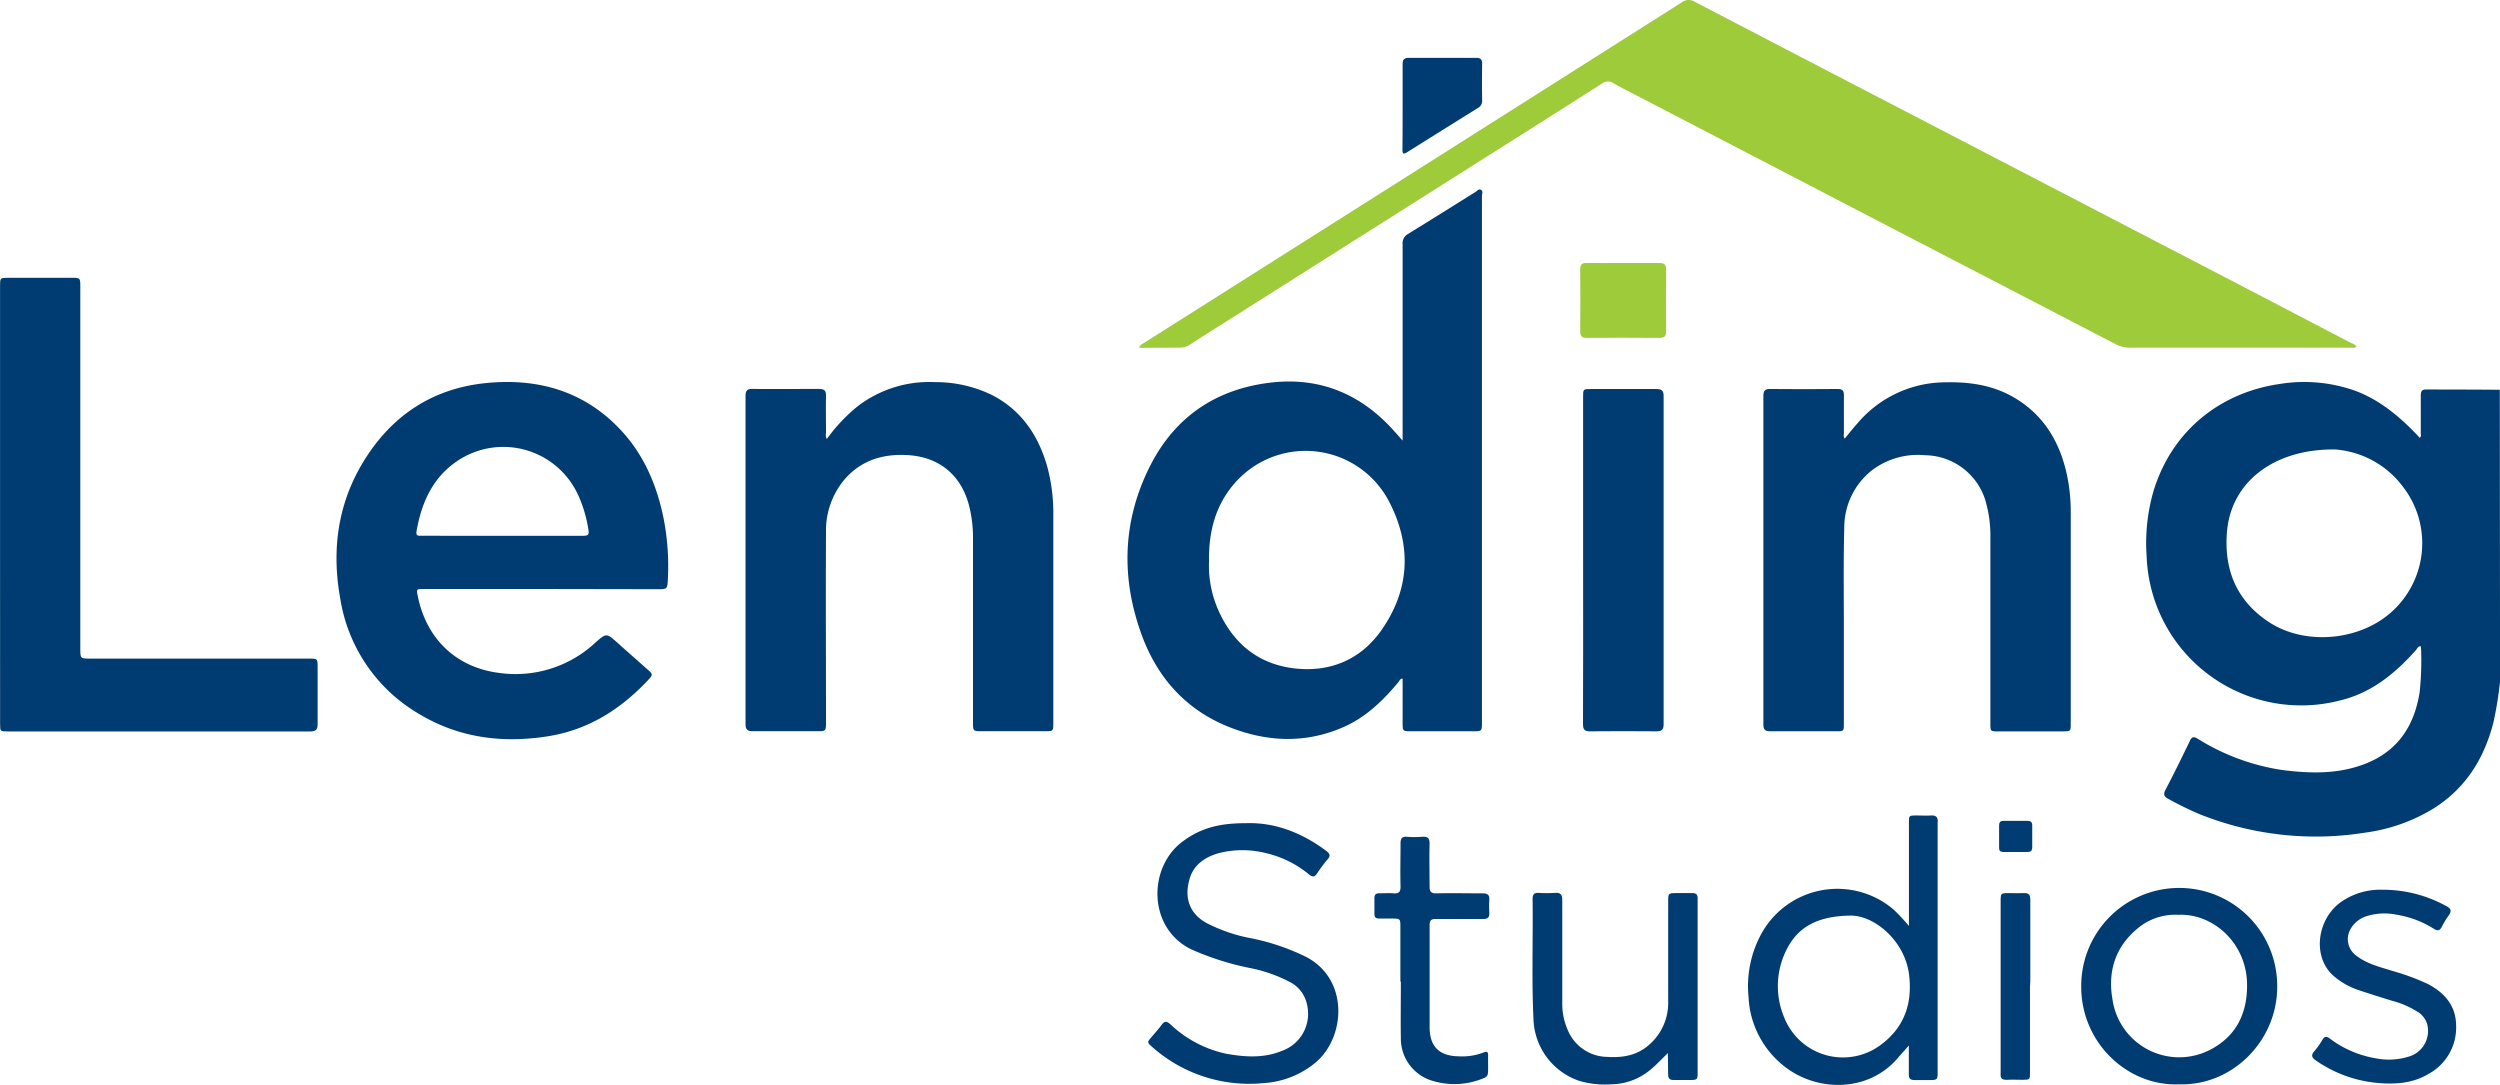 <svg id="logo" xmlns="http://www.w3.org/2000/svg" viewBox="0 0 482.17 209.2"><defs><style>.cls-1{fill:#003c72;}.cls-2{fill:#9dcb3a;}</style></defs><title>logo</title><path class="cls-1" d="M625.09,410.83a71,71,0,0,1-1.28,7.92c-1.8,7-5.4,12.77-11.66,16.65A33.77,33.77,0,0,1,599,440a60.29,60.29,0,0,1-32-3.63,64.61,64.61,0,0,1-5.85-2.87c-.81-.43-1.07-.83-.59-1.76,1.63-3.12,3.18-6.27,4.7-9.44.41-.87.79-.85,1.55-.4a42.65,42.65,0,0,0,16.2,6c5.42.7,10.85.85,16.08-1.19,6.3-2.46,9.47-7.33,10.49-13.81a57,57,0,0,0,.27-8.47,2.35,2.35,0,0,0-.09-.41c-.52.07-.65.49-.9.77-4,4.5-8.56,8.25-14.61,9.7a29.83,29.83,0,0,1-37.32-27.76,36,36,0,0,1,1.37-12.77c3.67-11.81,13.16-18.9,24.27-20.5a29.3,29.3,0,0,1,14.67,1.34c4.58,1.72,8.24,4.77,11.61,8.23.25.25.49.52.74.8.38-.25.21-.6.21-.89,0-2.43,0-4.86,0-7.28,0-.75.2-1.15,1-1.14q7.11,0,14.24.05Zm-31.77-44.74c-11.8-.15-20.11,6.24-20.9,15.9-.6,7.35,1.88,13.28,8.06,17.37,7,4.61,17.52,3.64,23.7-1.95a17.81,17.81,0,0,0,2.14-24.19A18,18,0,0,0,593.32,366.09Z" transform="translate(-142.91 -279.4)"/><path class="cls-1" d="M413.43,364.38V362.9q0-18.21,0-36.41a2,2,0,0,1,1-1.94c4.36-2.68,8.68-5.4,13-8.09.35-.21.7-.72,1.14-.43s.16.74.16,1.13q0,24.4,0,48.8v52.72c0,1.76,0,1.76-1.81,1.76H415.13c-1.7,0-1.7,0-1.7-1.75v-8.41c-.5,0-.6.42-.8.67-3,3.6-6.29,6.78-10.58,8.67-7.33,3.23-14.76,2.9-22.09,0-8.23-3.27-13.74-9.4-16.77-17.54-4.14-11.14-3.84-22.3,1.63-33,4.81-9.38,12.73-14.67,23.19-15.89,9.53-1.11,17.42,2.23,23.77,9.33ZM376.09,387.7a21.21,21.21,0,0,0,1.89,9.59c2.84,6.24,7.61,10.16,14.43,11s12.83-1.53,16.89-7.29c5.54-7.85,5.91-16.34,1.57-24.77a18.14,18.14,0,0,0-29.72-3.76C377.41,376.68,376,381.78,376.09,387.7Z" transform="translate(-142.91 -279.4)"/><path class="cls-1" d="M247.24,393H224.73c-1.52,0-1.52,0-1.23,1.43,1.68,8.23,7.43,13.74,15.73,14.76a22.57,22.57,0,0,0,18.48-5.82c2.16-1.91,2.17-1.89,4.29,0,1.88,1.69,3.79,3.37,5.69,5.05,1.2,1.06,1.21,1.08.09,2.28-5.3,5.61-11.55,9.52-19.29,10.72-8.7,1.35-17,.31-24.65-4.26A31.42,31.42,0,0,1,208.56,395c-1.68-9.15-.63-18,4.19-26.14,5.37-9.05,13.29-14.49,23.81-15.57,9.84-1,18.74,1.39,25.8,8.76,4.63,4.83,7.18,10.73,8.51,17.21a47.51,47.51,0,0,1,.85,11.78c-.09,2-.12,2-2.08,2Zm-7.57-10.26H255.1c1.37,0,1.49-.15,1.24-1.52a25.07,25.07,0,0,0-1.87-6.22A15.86,15.86,0,0,0,232,367.75c-5.32,3.13-7.73,8.21-8.75,14.09-.17,1,.39.89,1,.89Z" transform="translate(-142.91 -279.4)"/><path class="cls-1" d="M302.37,364.08a32.81,32.81,0,0,1,5.85-6.24,22.68,22.68,0,0,1,15-4.74,24.8,24.8,0,0,1,11.12,2.54c5.53,2.9,8.76,7.63,10.48,13.51a34.39,34.39,0,0,1,1.24,9.66c0,13.34,0,26.67,0,40,0,1.62,0,1.62-1.63,1.62H332.38c-1.8,0-1.81,0-1.81-1.75q0-17.71,0-35.44a25.12,25.12,0,0,0-.76-6.34c-1.52-5.81-5.65-9.3-11.64-9.71-4.83-.33-9.13.91-12.4,4.71a15.27,15.27,0,0,0-3.55,10.16c-.07,12.17,0,24.35,0,36.52,0,1.85,0,1.85-1.84,1.85-4.1,0-8.19,0-12.28,0-1,0-1.4-.3-1.4-1.35q0-31.64,0-63.27c0-1,.25-1.42,1.33-1.4,4.28.05,8.56,0,12.83,0,1.06,0,1.39.36,1.36,1.38-.05,2.36,0,4.71,0,7.07A1.91,1.91,0,0,0,302.37,364.08Z" transform="translate(-142.91 -279.4)"/><path class="cls-1" d="M498.7,364c.82-1,1.59-2,2.43-2.92a22.29,22.29,0,0,1,16.64-7.94c4.84-.14,9.49.49,13.71,3,5.77,3.43,8.81,8.73,10.14,15.15a34.34,34.34,0,0,1,.67,7q0,20.28,0,40.55c0,1.62,0,1.62-1.63,1.62H528.26c-1.42,0-1.47,0-1.47-1.46q0-17.94,0-35.87a23.82,23.82,0,0,0-.73-6.35,12.33,12.33,0,0,0-11.86-9.58A14.69,14.69,0,0,0,504,370.06a14.08,14.08,0,0,0-5.39,11.18c-.18,6.7-.07,13.41-.08,20.11,0,5.87,0,11.74,0,17.61,0,1.44,0,1.48-1.45,1.48-4.24,0-8.48,0-12.72,0-1.05,0-1.35-.34-1.35-1.37q0-31.63,0-63.27c0-1,.28-1.4,1.34-1.38q6.46.06,12.94,0c1,0,1.27.35,1.25,1.27,0,2.39,0,4.79,0,7.18C498.53,363.23,498.4,363.6,498.7,364Z" transform="translate(-142.91 -279.4)"/><path class="cls-1" d="M142.92,376.68q0-21,0-42.07c0-1.63,0-1.63,1.62-1.63h12.18c1.65,0,1.68,0,1.68,1.72v69.79c0,1.93,0,1.93,2,1.93h42.07c1.7,0,1.7,0,1.7,1.74,0,3.62,0,7.25,0,10.87,0,1.08-.3,1.44-1.41,1.44q-29.19,0-58.38,0c-1.43,0-1.45,0-1.45-1.47Q142.91,397.84,142.92,376.68Z" transform="translate(-142.91 -279.4)"/><path class="cls-1" d="M448.24,387.33V356c0-1.57,0-1.57,1.57-1.57,4.16,0,8.33,0,12.5,0,1.05,0,1.47.25,1.46,1.39q0,31.64,0,63.26c0,1-.33,1.39-1.37,1.37q-6.42-.06-12.83,0c-1.07,0-1.35-.37-1.35-1.39Q448.27,403.2,448.24,387.33Z" transform="translate(-142.91 -279.4)"/><path class="cls-1" d="M511.08,458v-2.8q0-8.54,0-17.07c0-1.44,0-1.44,1.45-1.45,1,0,1.89.06,2.83,0s1.38.37,1.26,1.33c0,.14,0,.29,0,.43v47.52c0,1.74,0,1.75-1.8,1.75-.87,0-1.74,0-2.61,0s-1.17-.28-1.15-1.13c0-1.77,0-3.53,0-5.54-.86,1-1.54,1.75-2.22,2.53-5.71,6.56-15.44,6.37-21.58,1.65a18,18,0,0,1-7.11-13.51,21.11,21.11,0,0,1,2.29-11.88,16.72,16.72,0,0,1,25.69-5A35.65,35.65,0,0,1,511.08,458Zm-11.52-2c-6.33.13-10.11,2.31-12.27,6.95a15.54,15.54,0,0,0-.27,12.67,12.18,12.18,0,0,0,18.88,5.11c4.36-3.35,5.85-7.88,5.22-13.26C510.32,460.66,504.1,455.74,499.56,456Z" transform="translate(-142.91 -279.4)"/><path class="cls-1" d="M383.09,438.17c5.67-.22,10.89,1.82,15.63,5.35.72.54.82,1,.22,1.64a28.17,28.17,0,0,0-2,2.69c-.49.74-.89.73-1.55.21a20.25,20.25,0,0,0-8.62-4.19,18.36,18.36,0,0,0-8.93.11c-2.54.75-4.67,2.19-5.47,4.84-1.09,3.63-.14,6.69,3.18,8.57a31,31,0,0,0,8.82,3,43.17,43.17,0,0,1,10.35,3.52c8.4,4.27,7.76,15.52,1.91,20.43a17.32,17.32,0,0,1-9.93,3.95,28.21,28.21,0,0,1-21.53-6.93c-1-.92-1.07-.89-.18-1.93.66-.77,1.34-1.53,1.94-2.34s1-.77,1.73-.12a22.4,22.4,0,0,0,10.73,5.66c3.59.64,7.21.9,10.7-.53a7.59,7.59,0,0,0,4.89-9,6.27,6.27,0,0,0-3.43-4.37,27.87,27.87,0,0,0-7.47-2.61,53.35,53.35,0,0,1-11.45-3.64c-8.41-4.12-8.39-16-1.4-20.95C374.41,439.24,377.82,438.16,383.09,438.17Z" transform="translate(-142.91 -279.4)"/><path class="cls-1" d="M563.16,488.53c-9.77.41-18.93-7.89-18.85-19a18.9,18.9,0,0,1,37.8.05C582.19,480.12,573.43,488.88,563.16,488.53ZM563,455.84a11.22,11.22,0,0,0-7.88,2.68c-4.32,3.61-5.73,8.37-4.76,13.76a13,13,0,0,0,18.93,9.53c5.05-2.67,7.14-7.2,7-12.79C576.11,461.22,569.71,455.51,563,455.84Z" transform="translate(-142.91 -279.4)"/><path class="cls-1" d="M464.6,482.5c-1.25,1.19-2.28,2.34-3.5,3.32a12,12,0,0,1-7.52,2.71,17.75,17.75,0,0,1-6-.64A13,13,0,0,1,438.67,476c-.37-7.75-.07-15.5-.17-23.25,0-.82.28-1.19,1.14-1.14a25.46,25.46,0,0,0,3.15,0c1.09-.08,1.44.3,1.43,1.41,0,6.63,0,13.26,0,19.89a12.3,12.3,0,0,0,1,5,8.36,8.36,0,0,0,7.66,5.33c3,.2,5.8-.28,8.11-2.35a10.68,10.68,0,0,0,3.66-8.28V453.36c0-1.71,0-1.71,1.75-1.71,1,0,2,0,2.93,0,.69,0,1,.26,1,1,0,.25,0,.5,0,.76V486c0,1.69,0,1.69-1.66,1.7-1,0-2,0-2.93,0-.81,0-1.11-.31-1.1-1.09C464.62,485.22,464.6,483.86,464.6,482.5Z" transform="translate(-142.91 -279.4)"/><path class="cls-1" d="M602.35,451a25.36,25.36,0,0,1,12.33,3.13c.89.46,1.17.93.51,1.82a16.74,16.74,0,0,0-1.35,2.23c-.37.7-.79.81-1.47.39a19,19,0,0,0-7.16-2.74,11.74,11.74,0,0,0-5.91.28,5.49,5.49,0,0,0-3,2.39,3.92,3.92,0,0,0,1,5.17c2.08,1.64,4.62,2.22,7.06,3a44,44,0,0,1,6.82,2.52c3.27,1.72,5.44,4.23,5.44,8.11a10.16,10.16,0,0,1-5.23,9.17c-3.13,1.91-6.61,2.11-10.1,1.78a24.75,24.75,0,0,1-11.71-4.31c-.78-.54-1-1-.32-1.79a14.47,14.47,0,0,0,1.57-2.21c.44-.73.81-.69,1.45-.22a20.18,20.18,0,0,0,8.81,3.79,12.87,12.87,0,0,0,6.34-.31,5.15,5.15,0,0,0,3.76-5.34,4.15,4.15,0,0,0-2.18-3.42,16.84,16.84,0,0,0-4.67-2c-2.25-.7-4.51-1.39-6.73-2.15a14.15,14.15,0,0,1-4.51-2.57c-4.5-3.78-3.29-11.7,2-14.8A13.23,13.23,0,0,1,602.35,451Z" transform="translate(-142.91 -279.4)"/><path class="cls-1" d="M413,468.68V458.24c0-1.68,0-1.68-1.73-1.68-.76,0-1.52,0-2.28,0s-1-.22-1-.94c0-1,0-2,0-3,0-.72.32-.95,1-.93.87,0,1.75-.07,2.61,0,1.08.1,1.46-.24,1.43-1.37-.08-2.76,0-5.51,0-8.26,0-.93.25-1.34,1.23-1.27a19.11,19.11,0,0,0,2.93,0c1.07-.08,1.47.26,1.44,1.39-.07,2.72,0,5.44,0,8.15,0,1,.25,1.4,1.33,1.37,3-.07,5.94,0,8.91,0,.92,0,1.34.27,1.28,1.24a20.84,20.84,0,0,0,0,2.5c.05.87-.28,1.22-1.19,1.2-3,0-6.08,0-9.13,0-.88,0-1.19.26-1.19,1.17,0,6.56,0,13.12,0,19.68,0,3.78,1.88,5.59,5.63,5.64a11.35,11.35,0,0,0,4.79-.75c.6-.26.88-.11.86.57s0,1.52,0,2.28c0,1.8,0,1.84-1.65,2.42a14.48,14.48,0,0,1-9.7,0,8.49,8.49,0,0,1-5.48-8.13c-.06-3.59,0-7.18,0-10.76Z" transform="translate(-142.91 -279.4)"/><path class="cls-1" d="M413.43,299.93c0-2.71,0-5.43,0-8.15,0-.88.29-1.22,1.19-1.22,4.34,0,8.69,0,13,0,.81,0,1.17.28,1.15,1.14q-.06,3.54,0,7.06a1.55,1.55,0,0,1-.86,1.49q-6.82,4.25-13.63,8.52c-.84.53-.88.09-.88-.58C413.43,305.44,413.43,302.68,413.43,299.93Z" transform="translate(-142.91 -279.4)"/><path class="cls-1" d="M534.43,469.76v16.42c0,1.45,0,1.47-1.44,1.48-1,0-2-.06-3,0s-1.32-.36-1.22-1.28c0-.14,0-.29,0-.43V453.34c0-1.69,0-1.69,1.66-1.69.94,0,1.89.05,2.83,0s1.24.36,1.23,1.27c0,5.22,0,10.44,0,15.66Z" transform="translate(-142.91 -279.4)"/><path class="cls-1" d="M531.66,443.72c-.76,0-1.52,0-2.28,0s-.92-.25-.91-.9c0-1.41,0-2.83,0-4.24,0-.58.24-.86.84-.86,1.56,0,3.11,0,4.67,0,.59,0,.88.26.88.84,0,1.42,0,2.83,0,4.24,0,.63-.26.94-.91.92S532.43,443.72,531.66,443.72Z" transform="translate(-142.91 -279.4)"/><path class="cls-2" d="M455.9,330.12c2.32,0,4.63,0,7,0,1,0,1.36.27,1.35,1.29q-.07,5.92,0,11.85c0,1-.32,1.32-1.31,1.31q-7-.06-13.92,0c-1,0-1.35-.27-1.34-1.29q.06-5.92,0-11.85c0-1,.32-1.34,1.32-1.31C451.26,330.16,453.58,330.12,455.9,330.12Z" transform="translate(-142.91 -279.4)"/><path class="cls-2" d="M362.59,346.48a1.51,1.51,0,0,1,.82-.85l31.31-19.82q14.43-9.12,28.84-18.26,21.85-13.83,43.7-27.69a2.18,2.18,0,0,1,2.48-.14q20.38,10.63,40.79,21.21L537.62,315l39.45,20.49,19.37,10.1a2.14,2.14,0,0,1,1,.66c-.37.34-.79.2-1.16.2q-21.36,0-42.72,0a5.45,5.45,0,0,1-2.59-.66l-31.44-16.31q-13.85-7.17-27.68-14.37l-33.46-17.38c-1.44-.75-2.91-1.47-4.32-2.3a1.86,1.86,0,0,0-2.19.09q-10.73,6.84-21.48,13.62l-51.24,32.43c-2.24,1.42-4.48,2.82-6.7,4.26a3.5,3.5,0,0,1-2,.62C367.85,346.46,365.29,346.48,362.59,346.48Z" transform="translate(-142.91 -279.4)"/></svg>